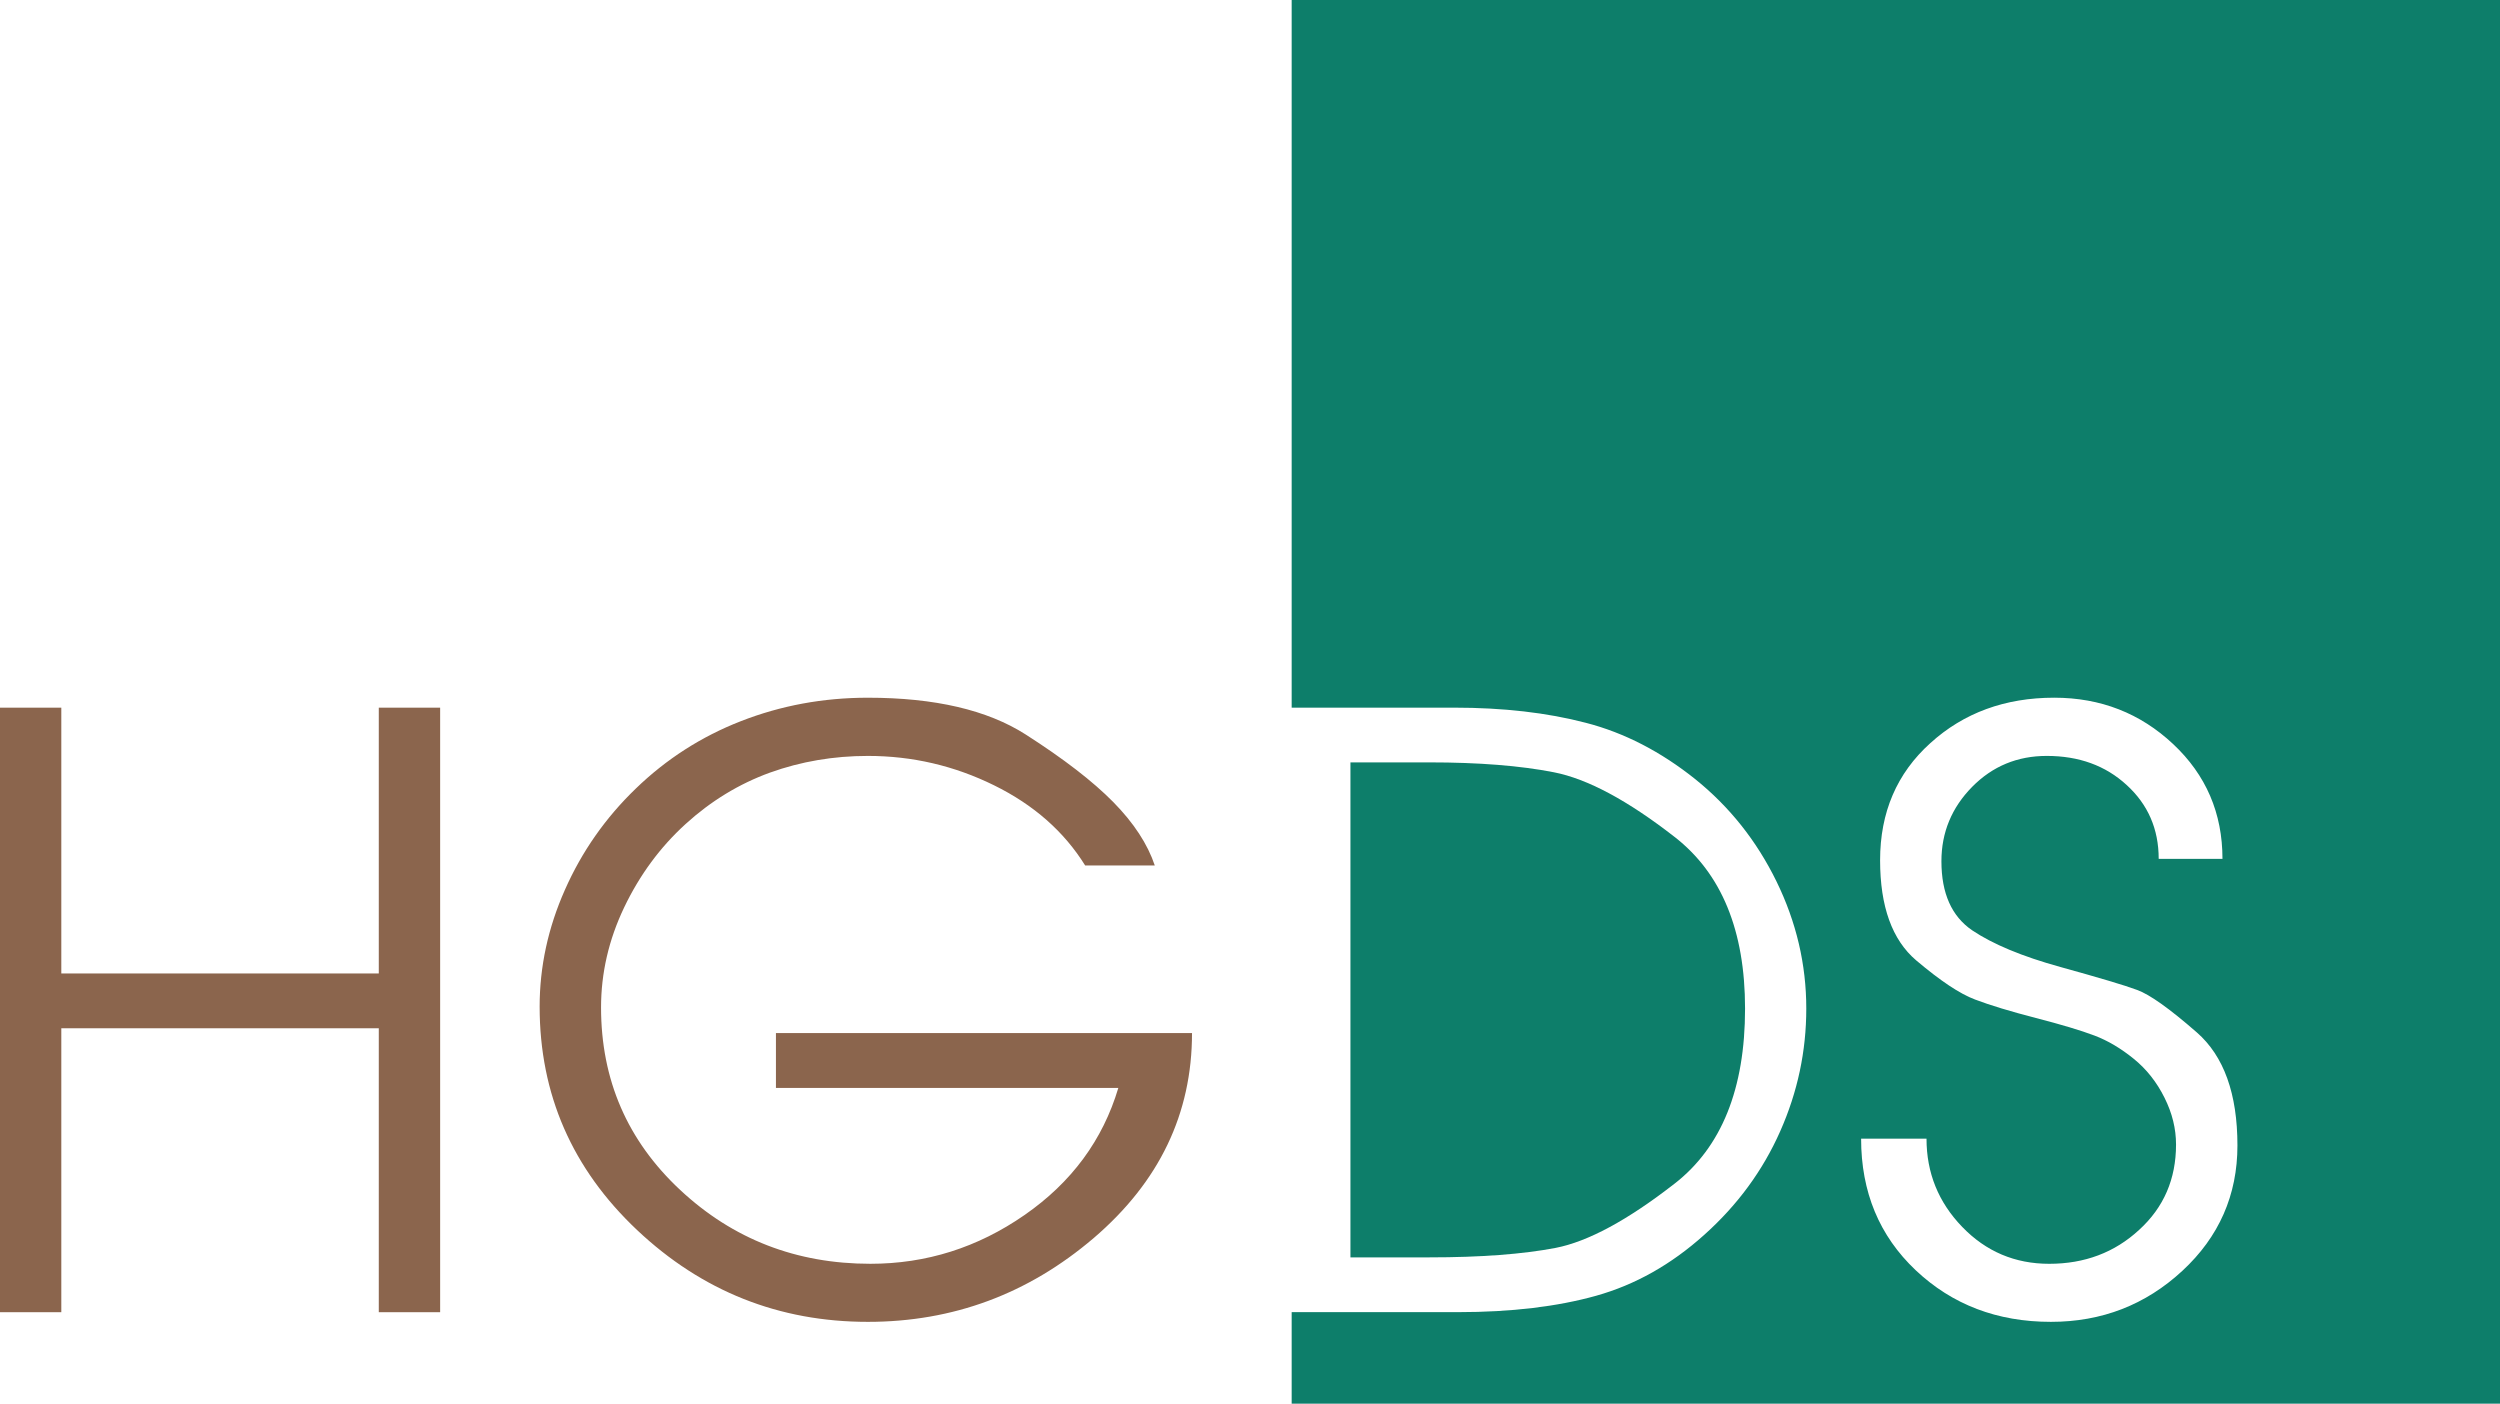 <?xml version="1.0" encoding="UTF-8"?><svg id="_レイヤー_2" xmlns="http://www.w3.org/2000/svg" viewBox="0 0 156.29 87.753"><defs><style>.cls-1{fill:#8b654d;}.cls-2{fill:#0d7e6a;}</style></defs><g id="_레이어_1"><g><path class="cls-1" d="m0,44.239h3.833v16.617h19.847v-16.617h3.836v37.793h-3.836v-17.75H3.833v17.75H0v-37.793Z"/><path class="cls-1" d="m74.52,64.587c0,5.035-2.046,9.298-6.138,12.804-4.097,3.5-8.804,5.246-14.126,5.246-5.558,0-10.37-1.914-14.431-5.742-4.059-3.832-6.089-8.488-6.089-13.968,0-2.482.524-4.924,1.581-7.301,1.055-2.386,2.529-4.494,4.432-6.329,1.898-1.836,4.095-3.251,6.578-4.217,2.492-.972,5.132-1.462,7.929-1.462,4.183,0,7.463.768,9.849,2.289,2.386,1.526,4.215,2.937,5.493,4.235,1.281,1.304,2.146,2.626,2.594,3.963h-4.353c-1.313-2.113-3.214-3.792-5.699-5.013-2.487-1.225-5.113-1.835-7.884-1.835-2.141,0-4.18.347-6.112,1.04-1.938.703-3.699,1.775-5.285,3.218-1.59,1.447-2.868,3.182-3.837,5.207-.967,2.024-1.447,4.11-1.447,6.26,0,4.528,1.645,8.327,4.947,11.41,3.301,3.08,7.264,4.615,11.892,4.615,3.489,0,6.705-1.012,9.639-3.051,2.939-2.039,4.89-4.689,5.86-7.943h-21.405v-3.428h26.013Z"/><g><path class="cls-2" d="m104.688,73.997c2.939-2.285,4.406-5.931,4.406-10.944,0-4.873-1.468-8.452-4.406-10.732-2.936-2.288-5.452-3.63-7.544-4.041-2.09-.411-4.687-.619-7.798-.619h-4.922v30.945h4.922c3.248,0,5.877-.203,7.904-.592,2.019-.393,4.501-1.729,7.438-4.018Z"/><path class="cls-2" d="m80.75,0v44.239h10.15c3.074,0,5.821.314,8.241.948,2.416.624,4.695,1.808,6.839,3.522,2.143,1.725,3.835,3.852,5.079,6.394,1.241,2.539,1.863,5.188,1.863,7.948,0,2.664-.541,5.216-1.632,7.675-1.087,2.455-2.668,4.609-4.739,6.464-2.071,1.863-4.323,3.129-6.765,3.815-2.43.68-5.312,1.025-8.626,1.025h-10.41v5.721h75.54V0h-75.54Zm55.677,79.452c-2.301,2.127-5.035,3.185-8.214,3.185-3.352,0-6.166-1.072-8.448-3.223-2.279-2.154-3.416-4.896-3.416-8.228h4.089c0,2.134.742,3.974,2.232,5.515,1.484,1.539,3.297,2.307,5.439,2.307,2.21,0,4.088-.703,5.623-2.123,1.539-1.4,2.305-3.18,2.305-5.33,0-.99-.236-1.965-.724-2.936-.483-.971-1.124-1.781-1.917-2.424-.795-.646-1.615-1.137-2.462-1.457-.849-.322-2.062-.684-3.655-1.096-1.586-.411-2.858-.794-3.805-1.155-.953-.356-2.178-1.175-3.679-2.446-1.505-1.28-2.259-3.366-2.259-6.261,0-2.996,1.045-5.433,3.14-7.323,2.085-1.892,4.67-2.84,7.745-2.84,2.901,0,5.382.972,7.435,2.899,2.058,1.929,3.084,4.323,3.084,7.176h-3.987c0-1.863-.669-3.398-2-4.614-1.327-1.221-2.994-1.821-4.998-1.821-1.831,0-3.385.638-4.663,1.933-1.278,1.299-1.922,2.848-1.922,4.651,0,2.011.643,3.444,1.922,4.318,1.278.86,3.118,1.632,5.516,2.293,2.402.666,4.002,1.138,4.795,1.434.793.287,2.037,1.175,3.732,2.655,1.694,1.479,2.541,3.838,2.541,7.068,0,3.097-1.147,5.714-3.447,7.841Z"/></g></g></g></svg>